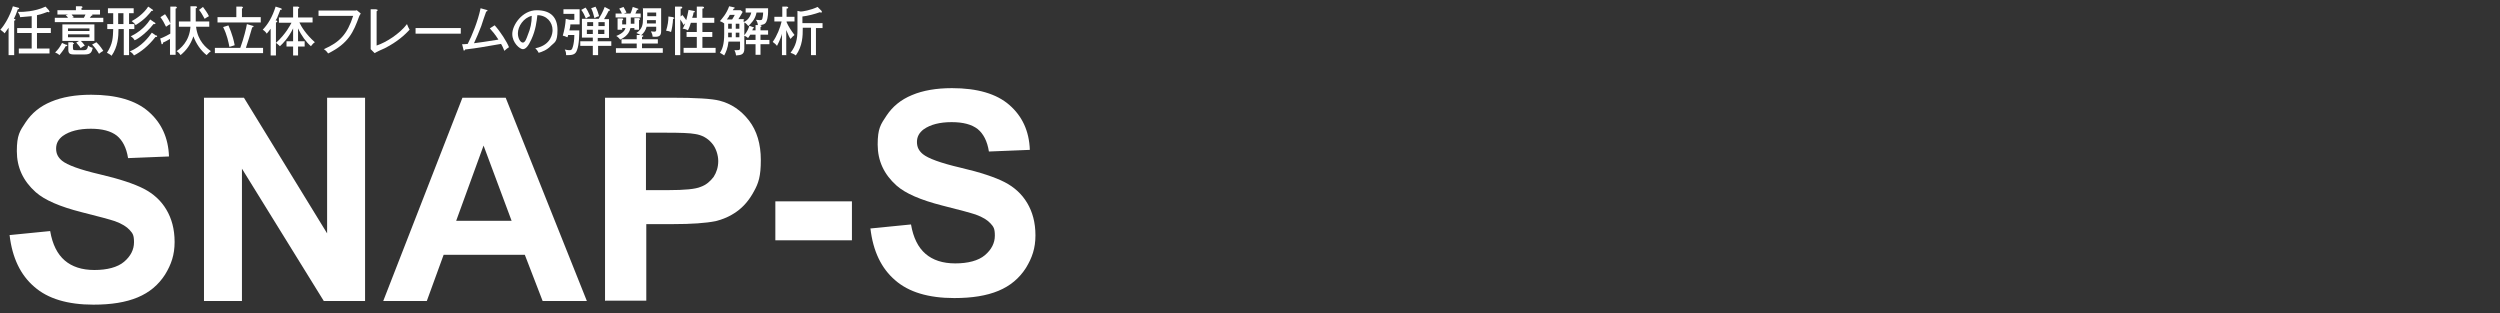 <?xml version="1.0" encoding="UTF-8"?>
<svg xmlns="http://www.w3.org/2000/svg" version="1.1" viewBox="0 0 757.4 94.9">
  <rect x="0" y="0" width="757.4" height="94.9" fill="#333333" stroke="none"/>
  <defs>
    <style>
      .cls-1 {
        fill: #fff;
      }
    </style>
  </defs>
  <!-- Generator: Adobe Illustrator 28.6.0, SVG Export Plug-In . SVG Version: 1.2.0 Build 709)  -->
  <g>
    <g id="_レイヤー_1" data-name="レイヤー_1">
      <g>
        <path class="cls-1" d="M3.1,71.2l12.1-1.2c.7,4.1,2.2,7,4.4,8.9,2.2,1.9,5.2,2.9,9,2.9s7-.8,9-2.5c2-1.7,3-3.7,3-5.9s-.4-2.7-1.3-3.7c-.9-1-2.3-1.9-4.5-2.7-1.5-.5-4.8-1.4-10-2.7-6.7-1.7-11.3-3.7-14-6.1-3.8-3.4-5.7-7.5-5.7-12.4s.9-6.1,2.7-8.8c1.8-2.7,4.3-4.8,7.7-6.2,3.3-1.4,7.4-2.1,12.1-2.1,7.7,0,13.5,1.7,17.4,5.1,3.9,3.4,6,7.9,6.2,13.6l-12.4.5c-.5-3.2-1.7-5.4-3.4-6.8-1.8-1.4-4.4-2.1-7.9-2.1s-6.4.7-8.5,2.2c-1.3,1-2,2.2-2,3.8s.6,2.7,1.8,3.7c1.6,1.3,5.4,2.7,11.4,4.1s10.5,2.9,13.4,4.4c2.9,1.5,5.2,3.6,6.8,6.3s2.5,5.9,2.5,9.8-1,6.8-2.9,9.9c-2,3.1-4.7,5.4-8.3,6.9-3.6,1.5-8,2.2-13.4,2.2-7.8,0-13.8-1.8-17.9-5.4-4.2-3.6-6.7-8.8-7.5-15.7Z"/>
        <path class="cls-1" d="M61.8,91.2V29.6h12.1l25.2,41.1V29.6h11.5v61.6h-12.5l-24.8-40.1v40.1h-11.5Z"/>
        <path class="cls-1" d="M177.9,91.2h-13.5l-5.4-14h-24.6l-5.1,14h-13.2l24-61.6h13.1l24.6,61.6ZM155,66.9l-8.5-22.8-8.3,22.8h16.8Z"/>
        <path class="cls-1" d="M183.3,91.2V29.6h19.9c7.6,0,12.5.3,14.8.9,3.5.9,6.5,2.9,8.9,6,2.4,3.1,3.6,7.1,3.6,12s-.7,7-2.1,9.5c-1.4,2.6-3.1,4.6-5.2,6.1-2.1,1.5-4.3,2.4-6.4,2.9-3,.6-7.3.9-12.9.9h-8.1v23.2h-12.4ZM195.7,40.1v17.5h6.8c4.9,0,8.2-.3,9.8-1,1.7-.6,2.9-1.7,3.9-3,.9-1.4,1.4-3,1.4-4.8s-.7-4.1-2-5.5c-1.3-1.5-3-2.4-5-2.7-1.5-.3-4.5-.4-8.9-.4h-6Z"/>
        <path class="cls-1" d="M234.9,72.8v-11.8h23.2v11.8h-23.2Z"/>
        <path class="cls-1" d="M263.9,69.2l12.1-1.2c.7,4.1,2.2,7,4.4,8.9,2.2,1.9,5.2,2.9,9,2.9s7-.8,9-2.5c2-1.7,3-3.7,3-5.9s-.4-2.7-1.3-3.7c-.9-1-2.3-1.9-4.5-2.7-1.5-.5-4.8-1.4-10-2.7-6.7-1.7-11.3-3.7-14-6.1-3.8-3.4-5.7-7.5-5.7-12.4s.9-6.1,2.7-8.8c1.8-2.7,4.3-4.8,7.7-6.2,3.3-1.4,7.4-2.1,12.1-2.1,7.7,0,13.5,1.7,17.4,5.1,3.9,3.4,6,7.9,6.2,13.6l-12.4.5c-.5-3.2-1.7-5.4-3.4-6.8-1.8-1.4-4.4-2.1-7.9-2.1s-6.4.7-8.5,2.2c-1.3,1-2,2.2-2,3.8s.6,2.7,1.8,3.7c1.6,1.3,5.4,2.7,11.4,4.1s10.5,2.9,13.4,4.4c2.9,1.5,5.2,3.6,6.8,6.3s2.5,5.9,2.5,9.8-1,6.8-2.9,9.9c-2,3.1-4.7,5.4-8.3,6.9-3.6,1.5-8,2.2-13.4,2.2-7.8,0-13.8-1.8-17.9-5.4-4.2-3.6-6.7-8.8-7.5-15.7Z"/>
      </g>
      <g>
        <path class="cls-1" d="M4.3,16.7h-1.7v-8.3c-.7,1-1,1.4-1.2,1.7-.4-.5-1.1-.9-1.3-1.1,1.2-1.3,2.9-4.1,3.8-7.1l1.5.4c.2,0,.4.1.4.3s-.2.2-.4.2c-.5,1.5-.8,2.1-1.2,2.9.3,0,.5.2.5.3s-.2.2-.4.3v10.3ZM14.8,3.2c.1.1.2.2.2.3s0,.2-.2.2-.3,0-.4-.1c-.6.2-1.7.7-3.2,1v3.9h4.2v1.5h-4.2v4.7h3.8v1.5H5.7v-1.5h3.9v-4.7h-4.4v-1.5h4.4v-3.6c-1.2.1-2.1.2-3.5.3-.1-.6-.3-1-.7-1.6.2,0,.5,0,.9,0s4.1,0,7.5-1.6l1.1,1.2Z"/>
        <path class="cls-1" d="M30.3,3.1v1.3h-2.4c0,0,.1,0,.1.2,0,.2-.3.2-.4.2,0,.1-.2.4-.4.6h4.1v1.3h-14.7v-1.3h4c-.2-.3-.3-.5-.7-.8l.8-.2h-3.3v-1.3h5.6v-1.2h1.7c.1.1.3.1.3.3s-.2.2-.3.2v.6h5.6ZM20,13.5c.2,0,.4.2.4.3,0,.2-.3.2-.5.2-.6,1.2-1.7,2.4-1.9,2.7-.4-.4-.8-.6-1.3-.8.9-.9,1.5-1.7,2.1-2.9l1.3.6ZM23.9,12.4h-5v-5h9.7v5h-4.1c.3.3.8.8,1.2,1.4-.4.2-.9.5-1.3.8-.1-.3-.5-.8-1.3-1.7l.7-.4ZM27.1,9.4v-.8h-6.5v.8h6.5ZM20.6,10.4v.9h6.5v-.9h-6.5ZM22.1,13c.1,0,.3,0,.3.2s-.2.2-.3.2v1.1c0,.7.2.7.9.7h2.4c.9,0,1.1-.4,1.3-1.4.6.5,1.1.6,1.4.7-.3,1.3-.6,2-2.4,2h-3.3c-1.4,0-1.7-.4-1.7-1.5v-2.2h1.4ZM21.7,4.4c.2.3.4.5.7.8l-.6.2h3.6c.1-.2.3-.5.5-1h-4.2ZM29.2,12.8c1.1,1,1.9,2.3,2.1,2.6-.7.4-.8.5-1.3.9-.4-.7-1.2-1.9-2.1-2.8l1.3-.7Z"/>
        <path class="cls-1" d="M39.1,7.3h1.6v1.5h-1.6v7.9h-1.6v-7.9h-1.6c0,2.4-.2,5.4-2.1,8.1-.5-.5-1.2-.8-1.4-.9,1.8-2.8,1.8-4.5,1.9-7.2h-1.8v-1.5h1.8v-3.3h-1.6v-1.5h7.8v1.5h-1.4v3.3ZM37.4,4h-1.6v3.3h1.6v-3.3ZM47.4,10.7c0,0,.2.1.2.3s0,.2-.5.2c-2.2,2.8-4.4,4.5-6.5,5.6-.4-.6-.7-.9-1.3-1.2,3.6-1.5,5.8-4.4,6.7-5.7l1.3.9ZM46.9,6.8c0,0,.2.2.2.3s0,.2-.3.2-.1,0-.3,0c-2.7,3.4-5.5,4.9-5.7,4.9-.2-.3-.5-.8-1.2-1.2,1.1-.5,4-2.1,5.9-5.1l1.3.9ZM46.2,2.9c0,0,.2.1.2.2,0,.2-.3.2-.5.2-.7.9-2,2.6-4.8,4.3-.3-.5-.6-.7-1.2-1.2,1.2-.6,3.7-2.3,5-4.4l1.3.9Z"/>
        <path class="cls-1" d="M48.5,11.7c1.1-.4,2.2-1,3.1-1.5v-2.9c-.2.1-.8.4-1.3.8-.7-1.4-.9-1.8-1.7-2.9l1.4-.9c.6.8,1.3,2,1.6,2.8V2h1.7c.2.1.3.2.3.3s-.2.3-.4.3v14h-1.7v-4.8c-1,.6-1.6.9-2.1,1.1,0,.3-.1.5-.3.5s-.2-.1-.2-.3l-.4-1.6ZM57.6,1.9h1.8c.1.1.3.1.3.3s-.3.3-.4.3v4h4.1v1.6h-4c.5,4.4,3.2,6.5,4.5,7.4-.6.4-1,.9-1.3,1.2-1.8-1.4-3.2-3.5-4-5.7-.9,2.6-2.1,4.2-3.9,5.7-.4-.6-.6-.8-1.2-1.2,1-.7,3.9-2.8,4.2-7.4h-3.5v-1.6h3.5V1.9ZM61.5,2.1c.6.8,1.4,1.9,1.8,2.8-.4.2-1,.6-1.3.8-.7-1.2-1-1.9-1.7-2.7l1.2-.9Z"/>
        <path class="cls-1" d="M79.7,14.5v1.6h-14.6v-1.6h7.7c1.1-3,1.8-6,2-7.2l1.7.5c.1,0,.3,0,.3.2s0,.2-.4.3c-.6,2.1-1.4,4.8-1.9,6.2h5.3ZM71.5,2h1.8c0,0,.3.1.3.3s-.2.2-.3.3v2.6h5.7v1.6h-13.1v-1.6h5.7V2ZM69.2,7.7c.1.3,1.3,2.7,1.9,6-.5.2-1.3.4-1.6.5-.3-1.5-.7-3.6-1.9-6l1.6-.5Z"/>
        <path class="cls-1" d="M84.5,6.8v-1.5h4.3v-3.3h1.5c.1.1.4.2.4.3s-.2.3-.4.3v2.7h4.4v1.5h-4c.6,1.3,2,3.6,4.7,6-.4.2-.9.8-1.2,1.2-1.4-1.2-2.9-3.2-3.9-5.4v3.9h2v1.6h-2v2.7h-1.5v-2.7h-2v-1.6h2v-3.9c-1.4,2.9-3.2,4.7-4,5.4-.5-.5-.9-.8-1.2-1v3.8h-1.6v-8.1c-.6.8-.9,1.2-1.2,1.5-.2-.4-.7-.9-1.2-1.2,1.6-1.7,2.9-3.8,3.9-7l1.6.5c.1,0,.3.2.3.3s-.2.2-.5.2c0,.1-.1.3-.7,1.8-.1.4-.3.8-.7,1.4.4,0,.5.1.5.3s-.2.3-.4.3v6.2c3-2.7,4.4-5.5,4.7-6.1h-3.8Z"/>
        <path class="cls-1" d="M107,3.2c.7,0,.9,0,1.1-.1l1.2,1c-.3.4-.3.5-.5.9-1.7,4.6-3.1,8.1-9.4,11.2-.4-.7-1.1-1.2-1.3-1.3,4.8-2.1,7.1-4.5,8.9-10.1h-10.5v-1.6h10.4Z"/>
        <path class="cls-1" d="M114.1,2.9c.2,0,.3,0,.3.2s-.2.3-.3.3v10.4c3-1,7-3.6,9.2-6.5.4,1,.4,1,.8,1.7-1.4,1.5-3.6,3.6-7.5,5.6-.5.2-2.7,1.2-3.1,1.5l-1.2-1.2c0-.2,0-.7,0-.9V2.8h1.7Z"/>
        <path class="cls-1" d="M139.6,8.5v1.7h-13.7v-1.7h13.7Z"/>
        <path class="cls-1" d="M149.9,7.7c1.7,1.9,3.7,5,4.3,6.6-.2.1-1,.7-1.4,1.1-.3-.7-.5-1.3-1-2.1-6,1-6.6,1.2-10.9,1.7,0,.2-.1.3-.3.3s-.2-.1-.2-.3l-.4-1.6c.4,0,.8,0,1.7-.1,1.3-2.5,3.1-6.9,3.9-10.8l1.8.5c.2,0,.3.1.3.2,0,.2-.3.3-.4.3-.3.7-1.3,3.8-1.5,4.4-.7,1.8-1.4,3.5-2.2,5.2,1.7-.2,3.6-.5,7.4-1.1-1-1.6-1.9-2.6-2.6-3.4l1.4-.9Z"/>
        <path class="cls-1" d="M162.3,14.6c4.8-1,5.1-4.6,5.1-5.5,0-2.4-1.8-4.5-4.6-4.5-.2,1.8-.5,4.5-1.8,7.3-.9,2-1.7,3-2.6,3s-3.2-1.9-3.2-4.6,3-7.2,7.4-7.2,6.3,2.3,6.3,6-.9,3.7-1.9,4.7c-1.3,1.4-2.8,1.9-3.8,2.2-.4-.8-.8-1.1-1.1-1.5ZM156.9,10.1c0,1.6.8,2.8,1.5,2.8s1.1-1.2,1.5-2.3c.8-1.9,1.2-3.7,1.2-5.8-2.5.6-4.2,3.2-4.2,5.3Z"/>
        <path class="cls-1" d="M175.5,9.2c0,.8,0,4.3-.7,6-.4,1.1-1,1.5-2.7,1.5s-.3,0-.6,0c0-.4,0-1-.4-1.7.2,0,.7.2,1.3.2s.9,0,1.2-1.2c.2-.7.4-2,.4-3.4h-1.9c0,.2,0,.3-.2.7-.6-.3-1-.4-1.4-.5.5-1.7.8-3.4.9-5.1l1.2.3h1.4v-1.8h-3.3v-1.4h4.9v4.6h-2.8c0,.8-.2,1.3-.3,1.8h3.1ZM181.2,12.5h4v1.4h-4v2.8h-1.6v-2.8h-3.8v-1.4h3.8v-1.1h-3.3v-5.7h5.1c.5-.8,1.2-2,1.8-3.6l1.5.8c0,0,.1,0,.1.2,0,.1-.2.2-.4.2-.5,1-.9,1.7-1.4,2.5h1.5v5.7h-3.4v1.1ZM177.4,2.3c.4.5.9,1.4,1.4,2.6-.4.1-.8.3-1.3.7-.4-1-.8-1.8-1.4-2.6l1.3-.7ZM179.7,7.9v-1.2h-1.8v1.2h1.8ZM177.8,9v1.3h1.8v-1.3h-1.8ZM180.4,2c.6,1.1.9,2.1,1.1,2.9-.5.1-.9.3-1.4.6-.3-1.3-.6-2.2-1-3l1.4-.5ZM183.2,7.9v-1.2h-1.9v1.2h1.9ZM181.2,9v1.3h1.9v-1.3h-1.9Z"/>
        <path class="cls-1" d="M194.7,2.5h5.6v6.9c0,1.5-.6,1.9-2.6,1.7,0-.6-.2-1-.5-1.6.3,0,.7.1,1,.1.5,0,.6-.2.6-.6v-.9h-2.9c-.3,1.1-.9,2-1.7,2.6h.3c.1,0,.4,0,.4.2s-.2.2-.4.3v.7h4.8v1.3h-4.8v1.4h6.3v1.4h-14.2v-1.4h6.3v-1.4h-4.6v-1.3h4.6v-1.3h1.1c-.4-.3-.5-.3-1.2-.6,1.8-1.2,2-2.6,2-4.3v-3.4ZM191.1,7.2h1.1v-1.7h1.4c.2.1.3.2.3.3s-.1.2-.3.3v2.9h-1.4v-.5h-1.2c-.2.8-.6,2.3-3.1,3.5-.3-.4-.7-.8-1.2-1.1,2.2-.9,2.6-1.8,2.8-2.4h-1v.5h-1.4v-3.4h1.4c.2,0,.3.1.3.3s-.2.2-.3.3v1.2h1.2c0-.2,0-.3,0-.4v-1.7h-3.2v-1.2h1.9c-.1-.3-.4-.9-.8-1.5l1.3-.5c.2.3.4.7.5.9.3.6.4.7.4.8l-.8.3h2c.4-.8.5-1.4.7-2l1.5.5c.1,0,.2,0,.2.2,0,.2-.2.2-.4.2-.2.4-.4.9-.5,1.1h1.6v1.2h-3v2.1ZM198.7,6.1h-2.7c0,.2,0,.5,0,1h2.7v-1ZM196.1,4.9h2.7v-1.1h-2.7v1.1Z"/>
        <path class="cls-1" d="M203.9,5.3c.2,0,.4,0,.4.2s-.3.2-.4.2c0,1.2-.4,3.4-.6,4-.4-.2-.8-.3-1.5-.4.5-1.6.7-2.9.7-4.3l1.5.2ZM206.7,4.5c.2.2.5.6,1.2,1.6.2-.7.5-2,.7-3.1l1.6.3c0,0,.3,0,.3.2s-.2.3-.4.3c0,.5-.2,1-.4,1.6h1.4V2h1.8c.1,0,.4.1.4.3s-.2.3-.5.3v2.8h3.6v1.5h-3.6v2.8h3v1.5h-3v3.3h4v1.5h-9.7v-1.5h4v-3.3h-3.1v-1.5h3.1v-2.8h-1.8c-.2.6-.4,1.4-.9,2.3-.5-.3-1.1-.5-1.6-.5.4-.6.5-1,.8-1.6-.1,0-.4.3-.5.5-.1-.3-.5-1-1-1.7v10.8h-1.6V2h1.8c.1,0,.4,0,.4.3s-.3.3-.5.3v2.4l.7-.6Z"/>
        <path class="cls-1" d="M225.3,5.9v.8c.5-.2,1.9-1,2.3-2.9h-1.7v-1.3h6.8v1.1c0,1-.2,2.9-.9,3.5-.6.5-1.5.5-2.2.5,0-.2-.1-1-.6-1.6.5,0,.7.1,1.1.1.7,0,.8-.1.9-.6,0-.2.2-.7.2-1.7h-2c-.4,2.2-1.8,3.4-2.5,4.1-.2-.3-.6-.8-1.2-1.1v8c0,1.8-1.1,1.9-2.5,2-.1-.7-.2-1-.5-1.6.2,0,.4,0,.8,0,.8,0,.9-.1.9-.8v-1.8h-3.5c-.2,2-.8,3.3-1.3,4.2-.6-.4-.7-.5-1.3-.8.7-1,1.3-2.5,1.3-5.7v-3.2h0c-.4-.3-.6-.4-1.3-.7.6-.7,2-2.2,2.8-4.5l1.4.3c.1,0,.3.1.3.2s-.2.2-.4.3c0,.1-.1.3-.2.4h2.4l.6.5c-.2.4-.6,1.1-1.3,2.2h1.9ZM221.8,5.9c.1-.2.6-.9.8-1.4h-1.5c-.2.4-.4.8-.9,1.4h1.6ZM220.6,7.2v1.5h1.1v-1.5h-1.1ZM220.6,11.3h1.1v-1.4h-1.1v1.4ZM222.9,7.2v1.5h1.1v-1.5h-1.1ZM224,9.9h-1.1v1.4h1.1v-1.4ZM228.9,9.2v-1.6h1.4c.2.1.4.1.4.3s-.1.2-.3.3v1h2.3v1.3h-2.3v1.6h2.7v1.3h-2.7v3.2h-1.5v-3.2h-2.9v-1.3h2.9v-1.6h-1.6c-.4.6-.5.9-.7,1-.6-.5-.9-.6-1.2-.7,1-1.2,1.5-2.4,1.6-3l1.1.4c.1,0,.3,0,.3.2s-.1.2-.3.2c0,.2-.1.4-.2.6h.9Z"/>
        <path class="cls-1" d="M238.3,16.7h-1.4v-6.5c0,.3-.6,2-1.5,3.7-.2-.3-.7-.8-1.3-1.2,1.3-1.8,2.3-4.4,2.7-6.2h-2.2v-1.4h2.4v-3.1h1.4c.2.1.4.1.4.3s-.2.3-.5.3v2.5h2.4v1.4h-2.4v.2c.5,1.2,1.4,2.6,2.4,3.9-.5.4-.7.6-1.2,1.2-.3-.4-.7-1.2-1.3-2.7v7.5ZM247.3,16.7h-1.6v-8.3h-2.5v.3c0,2,0,5.2-2.1,8.1-.5-.4-1.2-.7-1.6-.8,1.6-2.1,2.1-4,2.1-7V3.3l1,.2c.5,0,3-.4,5.1-1.4l1.2,1.2c0,0,.1.2.1.3s0,.2-.2.2-.2,0-.4-.1c-1.7.6-3.6,1.1-5.3,1.3v2h6.1v1.5h-2v8.3Z"/>
      </g>
    </g>
  </g>
</svg>